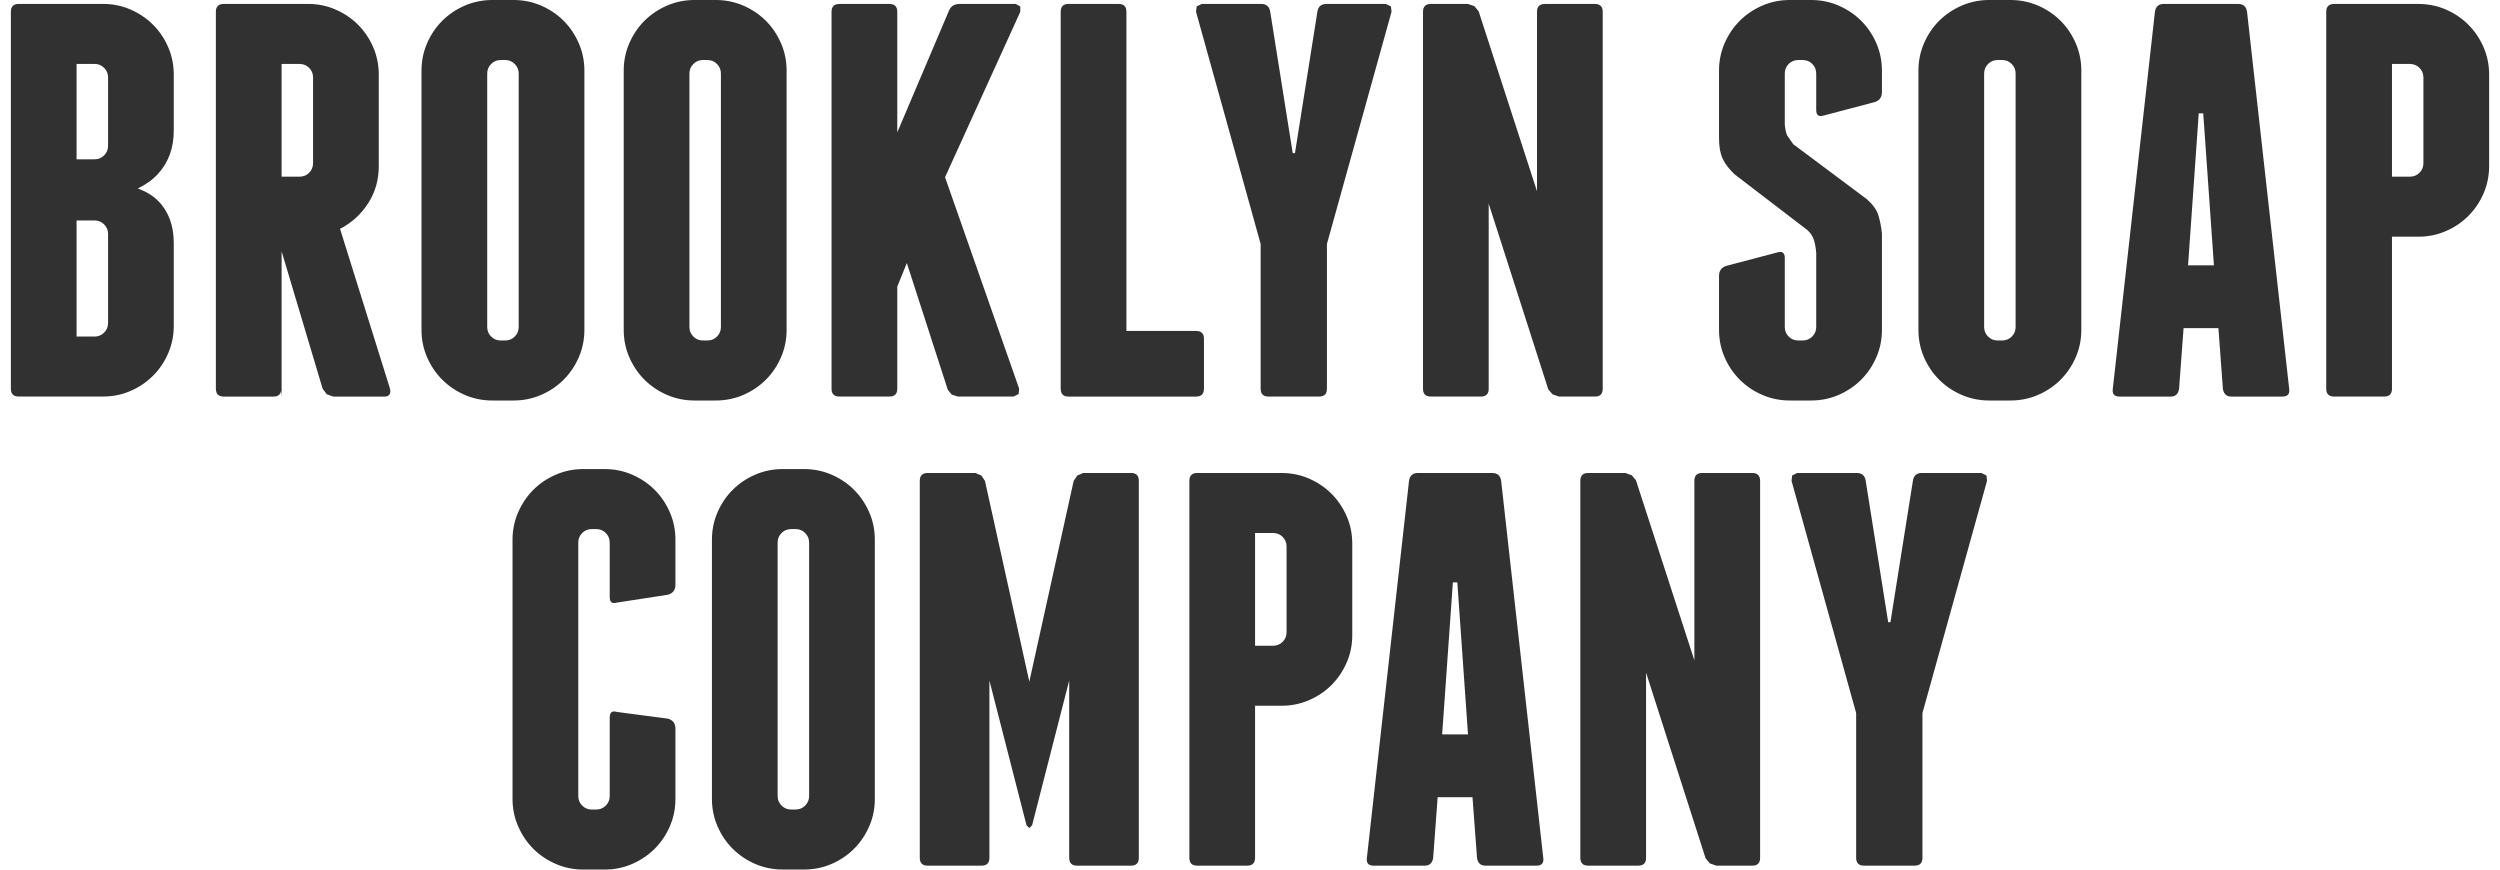 <svg width="115" height="40" viewBox="0 0 115 40" fill="none" xmlns="http://www.w3.org/2000/svg">
<path fill-rule="evenodd" clip-rule="evenodd" d="M26.624 16.436C26.796 16.041 26.882 15.62 26.882 15.172V3.252C26.882 2.804 26.796 2.384 26.624 1.988C26.451 1.592 26.218 1.247 25.926 0.954C25.633 0.663 25.289 0.431 24.893 0.258C24.497 0.088 24.074 0 23.627 0H22.644C22.196 0 21.774 0.088 21.378 0.258C20.982 0.431 20.638 0.663 20.345 0.954C20.052 1.247 19.819 1.592 19.647 1.988C19.475 2.384 19.389 2.804 19.389 3.252V15.172C19.389 15.62 19.475 16.041 19.647 16.436C19.819 16.832 20.052 17.175 20.345 17.468C20.638 17.761 20.982 17.993 21.378 18.165C21.774 18.337 22.196 18.423 22.644 18.423H23.627C24.074 18.423 24.497 18.337 24.893 18.165C25.289 17.993 25.633 17.761 25.926 17.468C26.218 17.175 26.451 16.832 26.624 16.436ZM23.678 2.943C23.799 3.062 23.86 3.209 23.86 3.38V15.043C23.86 15.216 23.799 15.362 23.678 15.482C23.558 15.603 23.411 15.662 23.239 15.662H23.032C22.86 15.662 22.713 15.603 22.594 15.482C22.472 15.362 22.412 15.216 22.412 15.043V3.38C22.412 3.209 22.472 3.062 22.594 2.943C22.713 2.821 22.86 2.761 23.032 2.761H23.239C23.411 2.761 23.558 2.821 23.678 2.943ZM6.34 8.669C6.719 8.807 7.029 8.996 7.27 9.237C7.511 9.477 7.691 9.762 7.813 10.088C7.933 10.415 7.993 10.777 7.993 11.172V14.99C7.993 15.438 7.907 15.859 7.735 16.255C7.562 16.65 7.331 16.995 7.037 17.286C6.744 17.579 6.4 17.812 6.004 17.983C5.608 18.157 5.185 18.241 4.738 18.241H0.862C0.62 18.241 0.5 18.121 0.5 17.881V0.542C0.5 0.301 0.62 0.18 0.862 0.18H4.738C5.185 0.18 5.608 0.266 6.004 0.438C6.4 0.611 6.744 0.843 7.037 1.135C7.331 1.427 7.562 1.771 7.735 2.166C7.907 2.564 7.993 2.985 7.993 3.431V6.011C7.993 6.802 7.752 7.466 7.27 7.998C7.012 8.274 6.702 8.498 6.34 8.669ZM4.971 3.56C4.971 3.389 4.91 3.242 4.789 3.121C4.669 3.001 4.522 2.941 4.35 2.941H3.523V7.328H4.35C4.522 7.328 4.669 7.267 4.789 7.148C4.91 7.026 4.971 6.88 4.971 6.708V3.56ZM4.971 10.758C4.971 10.587 4.91 10.44 4.789 10.321C4.669 10.201 4.522 10.141 4.35 10.141H3.523V15.482H4.35C4.522 15.482 4.669 15.421 4.789 15.3C4.91 15.181 4.971 15.034 4.971 14.862V10.758ZM17.941 17.881C17.993 18.121 17.905 18.243 17.683 18.243H15.331L15.033 18.138L14.841 17.881L12.954 11.56V18.243L12.928 17.983C12.894 18.157 12.783 18.243 12.592 18.243H10.293C10.052 18.243 9.93 18.121 9.93 17.881V0.542C9.93 0.301 10.052 0.18 10.293 0.18H14.168C14.617 0.18 15.038 0.266 15.434 0.438C15.83 0.611 16.174 0.843 16.468 1.135C16.761 1.428 16.994 1.771 17.166 2.167C17.337 2.564 17.423 2.985 17.423 3.431V7.637C17.423 8.274 17.262 8.846 16.933 9.353C16.606 9.861 16.174 10.252 15.642 10.526L17.941 17.881ZM12.954 8.127H13.78C13.952 8.127 14.101 8.067 14.22 7.947C14.34 7.826 14.401 7.68 14.401 7.508V3.56C14.401 3.389 14.34 3.242 14.22 3.123C14.101 3.002 13.952 2.941 13.78 2.941H12.954V8.127ZM36.184 15.172C36.184 15.62 36.098 16.041 35.926 16.436C35.753 16.832 35.522 17.175 35.228 17.468C34.935 17.761 34.591 17.993 34.195 18.165C33.799 18.337 33.376 18.423 32.929 18.423H31.946C31.498 18.423 31.076 18.337 30.68 18.165C30.284 17.993 29.94 17.761 29.647 17.468C29.354 17.175 29.121 16.832 28.949 16.436C28.777 16.041 28.691 15.62 28.691 15.172V3.252C28.691 2.804 28.777 2.384 28.949 1.988C29.121 1.592 29.354 1.247 29.647 0.954C29.94 0.663 30.284 0.431 30.68 0.258C31.076 0.088 31.498 0 31.946 0H32.929C33.376 0 33.799 0.088 34.195 0.258C34.591 0.431 34.935 0.663 35.228 0.954C35.522 1.247 35.753 1.592 35.926 1.988C36.098 2.384 36.184 2.804 36.184 3.252V15.172ZM33.162 3.38C33.162 3.209 33.101 3.062 32.98 2.943C32.86 2.821 32.713 2.761 32.541 2.761H32.334C32.162 2.761 32.015 2.821 31.896 2.943C31.774 3.062 31.714 3.209 31.714 3.38V15.043C31.714 15.216 31.774 15.362 31.896 15.482C32.015 15.603 32.162 15.662 32.334 15.662H32.541C32.713 15.662 32.86 15.603 32.98 15.482C33.101 15.362 33.162 15.216 33.162 15.043V3.38ZM46.933 0.298L46.727 0.182H44.143C43.902 0.182 43.738 0.284 43.652 0.491L41.275 6.089V0.544C41.275 0.303 41.154 0.182 40.913 0.182H38.614C38.372 0.182 38.251 0.303 38.251 0.544V17.881C38.251 18.123 38.372 18.242 38.614 18.242H40.913C41.154 18.242 41.275 18.123 41.275 17.881V13.184L41.714 12.1L43.6 17.933L43.782 18.153L44.065 18.242H46.624L46.857 18.125L46.882 17.881L43.472 8.152L46.933 0.544V0.298ZM55.019 15.223C55.261 15.223 55.382 15.344 55.382 15.585V17.881C55.382 18.121 55.261 18.243 55.019 18.243H49.155C48.912 18.243 48.792 18.121 48.792 17.881V0.542C48.792 0.301 48.912 0.18 49.155 0.18H51.454C51.695 0.18 51.815 0.301 51.815 0.542V15.223H55.019ZM63.984 0.298L63.752 0.182H61.012C60.773 0.182 60.635 0.303 60.599 0.544L59.568 7.043H59.465L58.431 0.544C58.396 0.303 58.258 0.182 58.015 0.182H55.276L55.045 0.298L55.018 0.544L57.99 11.223V17.881C57.99 18.123 58.109 18.242 58.352 18.242H60.678C60.918 18.242 61.039 18.123 61.039 17.881V11.223L64.01 0.544L63.984 0.298ZM73.364 0.182C73.605 0.182 73.725 0.303 73.725 0.544V17.881C73.725 18.123 73.605 18.242 73.364 18.242H71.71L71.415 18.138L71.22 17.907L68.48 9.366V17.881C68.48 18.123 68.359 18.242 68.12 18.242H65.82C65.577 18.242 65.458 18.123 65.458 17.881V0.544C65.458 0.303 65.577 0.182 65.82 0.182H67.526L67.823 0.284L68.017 0.517L70.702 8.797V0.544C70.702 0.303 70.823 0.182 71.064 0.182H73.364ZM84.579 0.258C84.183 0.086 83.76 0 83.313 0H82.331C81.884 0 81.461 0.086 81.064 0.258C80.668 0.431 80.324 0.662 80.031 0.954C79.738 1.247 79.505 1.591 79.333 1.986C79.161 2.382 79.075 2.804 79.075 3.251V6.348C79.075 6.744 79.131 7.062 79.244 7.302C79.355 7.543 79.541 7.784 79.799 8.025L83.133 10.578C83.288 10.716 83.391 10.871 83.443 11.043C83.494 11.216 83.529 11.413 83.546 11.637V15.043C83.546 15.214 83.485 15.361 83.366 15.482C83.244 15.601 83.097 15.662 82.926 15.662H82.718C82.546 15.662 82.4 15.601 82.28 15.482C82.159 15.361 82.1 15.214 82.1 15.043V11.869C82.1 11.629 81.987 11.543 81.762 11.61L79.411 12.23C79.188 12.299 79.075 12.454 79.075 12.694V15.172C79.075 15.62 79.161 16.041 79.333 16.436C79.505 16.832 79.738 17.175 80.031 17.468C80.324 17.761 80.668 17.993 81.064 18.165C81.461 18.337 81.884 18.423 82.331 18.423H83.313C83.76 18.423 84.183 18.337 84.579 18.165C84.975 17.993 85.319 17.761 85.613 17.468C85.906 17.175 86.139 16.832 86.311 16.436C86.483 16.041 86.569 15.62 86.569 15.172V10.733C86.535 10.423 86.479 10.144 86.402 9.895C86.324 9.646 86.147 9.402 85.871 9.159L82.486 6.631L82.202 6.218C82.15 6.08 82.116 5.917 82.1 5.728V3.38C82.1 3.208 82.159 3.062 82.28 2.941C82.4 2.821 82.546 2.761 82.718 2.761H82.926C83.097 2.761 83.244 2.821 83.366 2.941C83.485 3.062 83.546 3.208 83.546 3.38V5.057C83.546 5.298 83.657 5.383 83.881 5.316L86.233 4.697C86.457 4.628 86.569 4.473 86.569 4.232V3.251C86.569 2.804 86.483 2.382 86.311 1.986C86.139 1.591 85.906 1.247 85.613 0.954C85.319 0.662 84.975 0.431 84.579 0.258ZM95.741 15.172C95.741 15.62 95.655 16.041 95.483 16.436C95.311 16.832 95.078 17.175 94.785 17.468C94.492 17.761 94.148 17.993 93.752 18.165C93.355 18.337 92.932 18.423 92.486 18.423H91.503C91.056 18.423 90.633 18.337 90.237 18.165C89.841 17.993 89.497 17.761 89.203 17.468C88.91 17.175 88.677 16.832 88.505 16.436C88.334 16.041 88.248 15.62 88.248 15.172V3.252C88.248 2.804 88.334 2.384 88.505 1.988C88.677 1.592 88.91 1.247 89.203 0.954C89.497 0.663 89.841 0.431 90.237 0.258C90.633 0.088 91.056 0 91.503 0H92.486C92.932 0 93.355 0.088 93.752 0.258C94.148 0.431 94.492 0.663 94.785 0.954C95.078 1.247 95.311 1.592 95.483 1.988C95.655 2.384 95.741 2.804 95.741 3.252V15.172ZM92.718 3.38C92.718 3.209 92.657 3.062 92.538 2.943C92.416 2.821 92.27 2.761 92.098 2.761H91.891C91.719 2.761 91.572 2.821 91.452 2.943C91.331 3.062 91.27 3.209 91.27 3.38V15.043C91.27 15.216 91.331 15.362 91.452 15.482C91.572 15.603 91.719 15.662 91.891 15.662H92.098C92.27 15.662 92.416 15.603 92.538 15.482C92.657 15.362 92.718 15.216 92.718 15.043V3.38ZM104.992 18.243C105.233 18.243 105.336 18.121 105.302 17.881L103.364 0.542C103.33 0.301 103.192 0.18 102.951 0.18H99.54C99.299 0.18 99.161 0.301 99.127 0.542L97.189 17.881C97.153 18.121 97.258 18.243 97.499 18.243H99.851C100.075 18.243 100.203 18.121 100.238 17.881L100.444 15.093H102.047L102.253 17.881C102.288 18.121 102.418 18.243 102.641 18.243H104.992ZM101.349 5.212L101.84 12.205H100.651L101.142 5.212H101.349ZM111.245 0.182C111.693 0.182 112.115 0.267 112.511 0.439C112.907 0.611 113.251 0.843 113.544 1.136C113.837 1.429 114.07 1.772 114.242 2.168C114.414 2.564 114.5 2.986 114.5 3.432V7.637C114.5 8.083 114.414 8.506 114.242 8.901C114.07 9.297 113.837 9.64 113.544 9.933C113.251 10.226 112.907 10.46 112.511 10.63C112.115 10.802 111.693 10.888 111.245 10.888H110.031V17.881C110.031 18.123 109.91 18.242 109.669 18.242H107.369C107.128 18.242 107.007 18.123 107.007 17.881V0.544C107.007 0.303 107.128 0.182 107.369 0.182H111.245ZM111.477 3.562C111.477 3.39 111.417 3.244 111.297 3.123C111.176 3.003 111.029 2.942 110.857 2.942H110.031V8.127H110.857C111.029 8.127 111.176 8.067 111.297 7.947C111.417 7.826 111.477 7.679 111.477 7.508V3.562ZM29.081 21.835C28.684 21.663 28.263 21.577 27.814 21.577H26.833C26.385 21.577 25.963 21.663 25.567 21.835C25.169 22.008 24.826 22.239 24.532 22.532C24.241 22.825 24.008 23.168 23.836 23.564C23.662 23.959 23.576 24.382 23.576 24.828V36.748C23.576 37.197 23.662 37.618 23.836 38.012C24.008 38.409 24.241 38.752 24.532 39.045C24.826 39.337 25.169 39.569 25.567 39.741C25.963 39.914 26.385 40 26.833 40H27.814C28.263 40 28.684 39.914 29.081 39.741C29.477 39.569 29.82 39.337 30.114 39.045C30.407 38.752 30.64 38.409 30.812 38.012C30.984 37.618 31.07 37.197 31.07 36.748V33.524C31.07 33.283 30.958 33.128 30.734 33.059L28.383 32.75C28.158 32.681 28.047 32.766 28.047 33.007V36.62C28.047 36.791 27.986 36.938 27.867 37.057C27.745 37.178 27.599 37.239 27.427 37.239H27.219C27.047 37.239 26.901 37.178 26.781 37.057C26.66 36.938 26.601 36.791 26.601 36.62V24.957C26.601 24.786 26.66 24.639 26.781 24.518C26.901 24.398 27.047 24.338 27.219 24.338H27.427C27.599 24.338 27.745 24.398 27.867 24.518C27.986 24.639 28.047 24.786 28.047 24.957V27.46C28.047 27.701 28.158 27.787 28.383 27.718L30.734 27.356C30.958 27.289 31.07 27.134 31.07 26.892V24.828C31.07 24.382 30.984 23.959 30.812 23.564C30.64 23.168 30.407 22.825 30.114 22.532C29.82 22.239 29.477 22.008 29.081 21.835ZM40.242 36.748C40.242 37.195 40.158 37.616 39.984 38.012C39.81 38.409 39.579 38.752 39.286 39.044C38.993 39.337 38.649 39.569 38.253 39.741C37.857 39.912 37.434 39.998 36.987 39.998H36.004C35.557 39.998 35.134 39.912 34.74 39.741C34.342 39.569 33.998 39.337 33.705 39.044C33.411 38.752 33.179 38.409 33.007 38.012C32.835 37.616 32.749 37.195 32.749 36.748V24.828C32.749 24.38 32.835 23.959 33.007 23.564C33.179 23.168 33.411 22.823 33.705 22.532C33.998 22.239 34.342 22.006 34.74 21.835C35.134 21.663 35.557 21.577 36.004 21.577H36.987C37.434 21.577 37.857 21.663 38.253 21.835C38.649 22.006 38.993 22.239 39.286 22.532C39.579 22.823 39.81 23.168 39.984 23.564C40.158 23.959 40.242 24.38 40.242 24.828V36.748ZM37.219 24.956C37.219 24.784 37.159 24.637 37.037 24.518C36.918 24.397 36.771 24.338 36.601 24.338H36.392C36.22 24.338 36.073 24.397 35.953 24.518C35.832 24.637 35.771 24.784 35.771 24.956V36.618C35.771 36.791 35.832 36.938 35.953 37.057C36.073 37.179 36.22 37.237 36.392 37.237H36.601C36.771 37.237 36.918 37.179 37.037 37.057C37.159 36.938 37.219 36.791 37.219 36.618V24.956ZM52.386 22.119C52.386 21.878 52.267 21.757 52.026 21.757H49.829L49.557 21.873L49.389 22.119L47.349 31.356L45.308 22.119L45.139 21.873L44.868 21.757H42.671C42.43 21.757 42.31 21.878 42.31 22.119V39.458C42.31 39.699 42.43 39.82 42.671 39.82H45.153C45.394 39.82 45.513 39.699 45.513 39.458V31.304L47.219 37.961L47.349 38.091L47.477 37.961L49.183 31.304V39.458C49.183 39.699 49.303 39.82 49.544 39.82H52.026C52.267 39.82 52.386 39.699 52.386 39.458V22.119ZM58.949 21.757C59.396 21.757 59.819 21.843 60.215 22.015C60.611 22.188 60.955 22.419 61.248 22.712C61.542 23.005 61.774 23.35 61.946 23.744C62.12 24.139 62.204 24.562 62.204 25.008V29.215C62.204 29.662 62.12 30.083 61.946 30.479C61.774 30.874 61.542 31.22 61.248 31.511C60.955 31.804 60.611 32.036 60.215 32.208C59.819 32.379 59.396 32.465 58.949 32.465H57.733V39.458C57.733 39.699 57.614 39.82 57.373 39.82H55.073C54.832 39.82 54.711 39.699 54.711 39.458V22.119C54.711 21.878 54.832 21.757 55.073 21.757H58.949ZM59.182 25.137C59.182 24.966 59.121 24.819 59.003 24.698C58.88 24.579 58.735 24.518 58.563 24.518H57.733V29.704H58.563C58.735 29.704 58.88 29.644 59.003 29.524C59.121 29.403 59.182 29.257 59.182 29.085V25.137ZM70.68 39.82C70.921 39.82 71.024 39.699 70.99 39.458L69.053 22.119C69.018 21.878 68.88 21.757 68.639 21.757H65.228C64.987 21.757 64.849 21.878 64.815 22.119L62.877 39.458C62.843 39.699 62.946 39.82 63.187 39.82H65.539C65.763 39.82 65.891 39.699 65.926 39.458L66.132 36.672H67.735L67.942 39.458C67.976 39.699 68.106 39.82 68.329 39.82H70.68ZM67.037 26.789L67.528 33.782H66.339L66.832 26.789H67.037ZM80.603 21.757C80.844 21.757 80.965 21.878 80.965 22.119V39.458C80.965 39.699 80.844 39.82 80.603 39.82H78.949L78.652 39.715L78.458 39.483L75.719 30.943V39.458C75.719 39.699 75.599 39.82 75.358 39.82H73.057C72.816 39.82 72.695 39.699 72.695 39.458V22.119C72.695 21.878 72.816 21.757 73.057 21.757H74.763L75.06 21.86L75.254 22.094L77.941 30.376V22.119C77.941 21.878 78.061 21.757 78.303 21.757H80.603ZM91.378 21.873L91.145 21.757H88.406C88.165 21.757 88.027 21.878 87.993 22.119L86.96 28.62H86.857L85.822 22.119C85.788 21.878 85.65 21.757 85.409 21.757H82.671L82.438 21.873L82.411 22.119L85.383 32.8V39.458C85.383 39.699 85.503 39.82 85.746 39.82H88.07C88.312 39.82 88.433 39.699 88.433 39.458V32.8L91.403 22.119L91.378 21.873Z" fill="#313131"/>
</svg>
